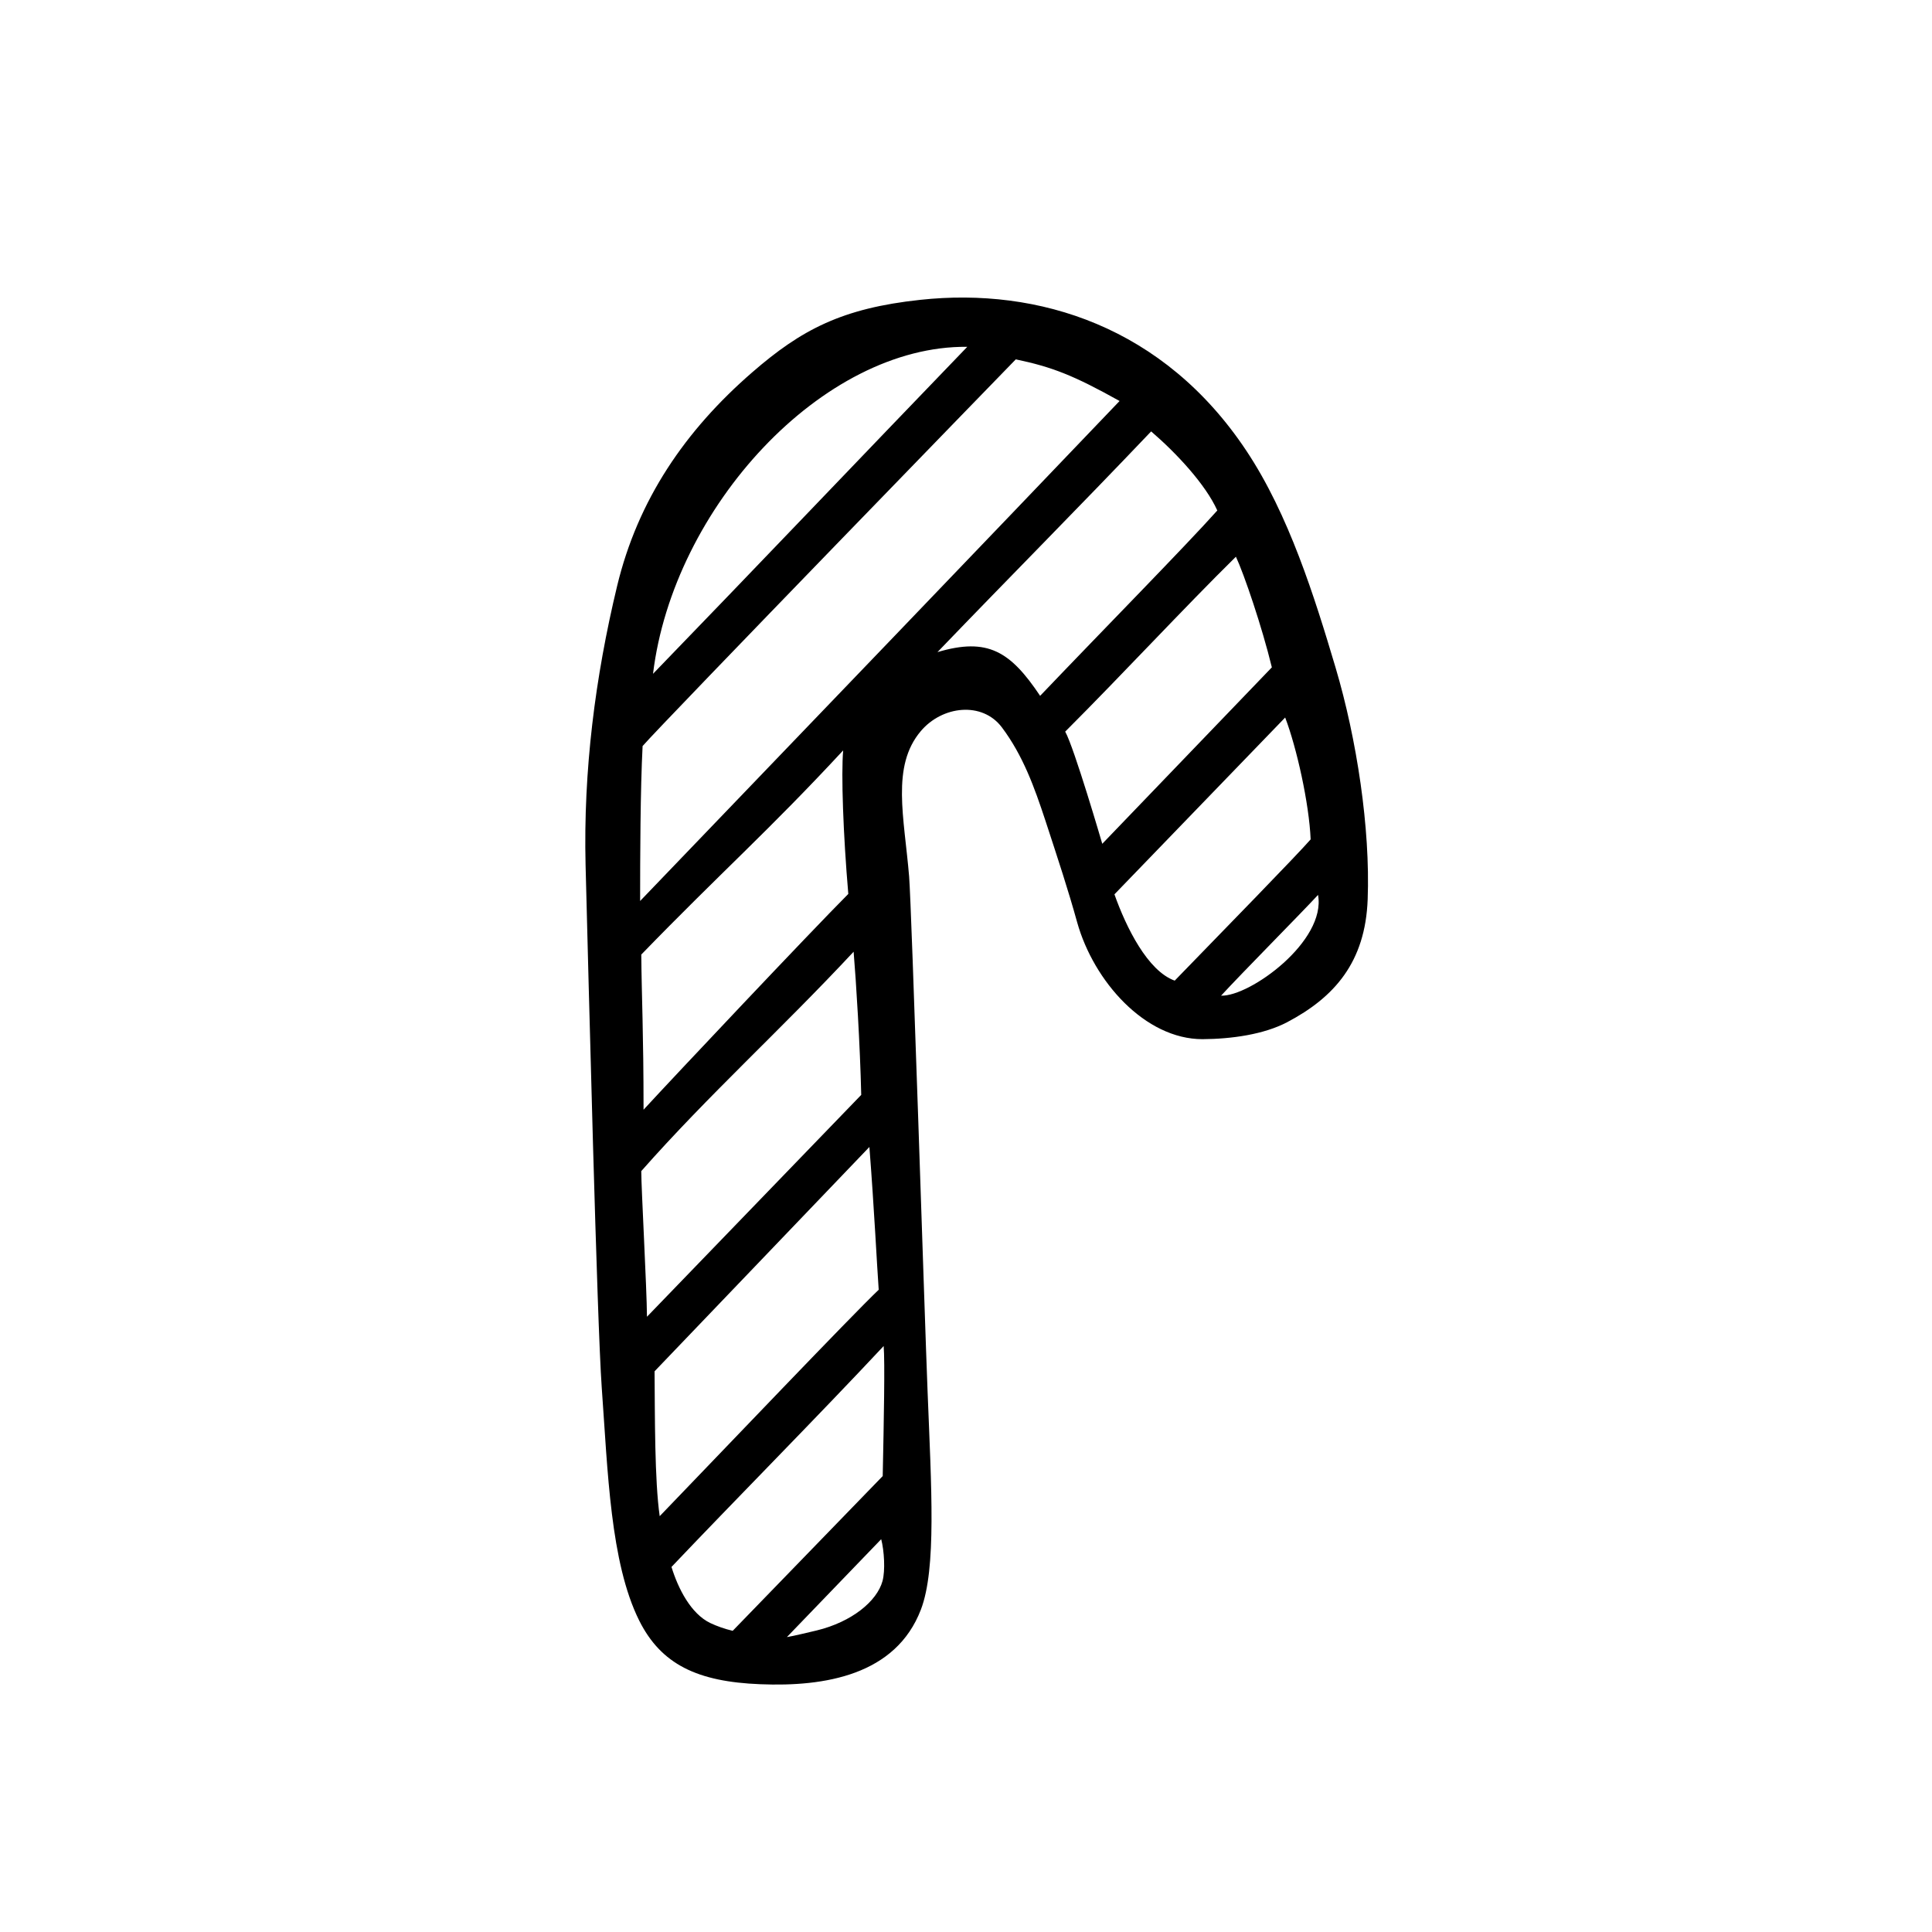 <?xml version="1.0" encoding="UTF-8"?>
<!-- Uploaded to: ICON Repo, www.svgrepo.com, Generator: ICON Repo Mixer Tools -->
<svg fill="#000000" width="800px" height="800px" version="1.1" viewBox="144 144 512 512" xmlns="http://www.w3.org/2000/svg">
 <path d="m384.93 376.32c0.656 8.062 4.133 117.54 4.887 136.38 1.008 25.695 2.367 47.004-1.762 57.836-6.648 17.383-25.441 20.504-42.57 19.801-16.727-0.656-26.301-5.289-32.094-16.879-7.656-15.367-8.312-39.5-9.926-61.766-1.258-17.785-3.477-107.51-4.281-138.45-0.605-24.988 2.519-49.676 8.363-73.961 5.492-22.824 18.035-41.211 35.82-56.629 13-11.285 23.781-16.977 44.535-19.195 31.336-3.375 64.539 7.106 86.402 40.004 11.234 16.879 18.035 38.641 23.629 57.434 5.644 18.992 9.219 42.621 8.516 61.414-0.605 16.676-8.816 25.996-21.363 32.598-6.144 3.223-14.66 4.434-22.418 4.484-15.215 0-28.816-15.316-33.199-30.934-2.418-8.715-4.938-16.324-8.414-26.953-2.922-8.867-5.945-17.281-11.539-24.738-5.238-6.953-15.82-5.742-21.512 1.008-7.859 9.316-4.383 22.719-3.074 38.539zm-71.289 6.449c44.387-46.199 92.551-96.379 127.06-132.5-12.191-6.801-17.887-9.02-27.508-11.035 0 0-94.012 96.781-98.898 102.48-0.605 11.637-0.656 29.672-0.656 41.059zm0.906 55.316c8.062-8.766 44.031-46.906 54.262-57.184-1.359-15.82-1.914-31.84-1.359-38.039-19.547 21.109-32.598 32.547-53.504 54.109 0.098 11.289 0.602 20.609 0.602 41.113zm2.922 69.324c0.102 11.891 0 28.918 1.359 38.391 16.121-16.727 50.934-53.254 58.039-60.004-0.453-6.195-1.211-21.766-2.469-37.836zm54.766-73.254c-0.301-13.098-1.359-30.129-2.016-37.938-19.398 20.809-38.441 37.938-56.277 58.141 0 4.586 1.461 30.883 1.512 38.594zm47.41-105.75c17.027-17.836 38.441-39.598 46.953-49.121-3.074-6.852-10.781-15.164-17.531-20.957-19.949 20.957-36.727 37.785-56.629 58.492 13.352-3.981 19.348-0.152 27.207 11.586zm-41.715 206.77c0.301-14.559 0.605-30.328 0.25-34.461-17.332 18.539-39.195 40.605-56.227 58.543 1.762 5.742 5.141 12.395 10.277 14.863 1.812 0.855 3.828 1.562 5.945 2.066zm-25.395 42.672c1.461-0.203 6.602-1.461 7.91-1.762 9.32-2.266 15.973-7.758 17.434-13.098 0.754-2.769 0.453-8.012-0.352-11.082zm128.52-256.99c-2.621-10.781-7.356-24.688-9.523-29.32-13.906 13.703-29.926 31.035-45.242 46.352 2.367 4.18 9.824 29.727 9.824 29.727zm-41.715 60.152c3.125 8.816 8.816 20.305 15.973 22.871 13.25-13.652 32.344-33.199 36.023-37.434-0.402-9.574-3.727-24.383-6.75-32.293zm-122.28-58.441c26.199-27.055 56.227-58.594 83.281-86.656-38.34-0.402-77.941 42.625-83.281 86.656zm150.54 85.297c7.656 0.25 27.91-14.461 25.695-26.703-5.09 5.492-19.852 20.355-25.695 26.703z"/>
</svg>